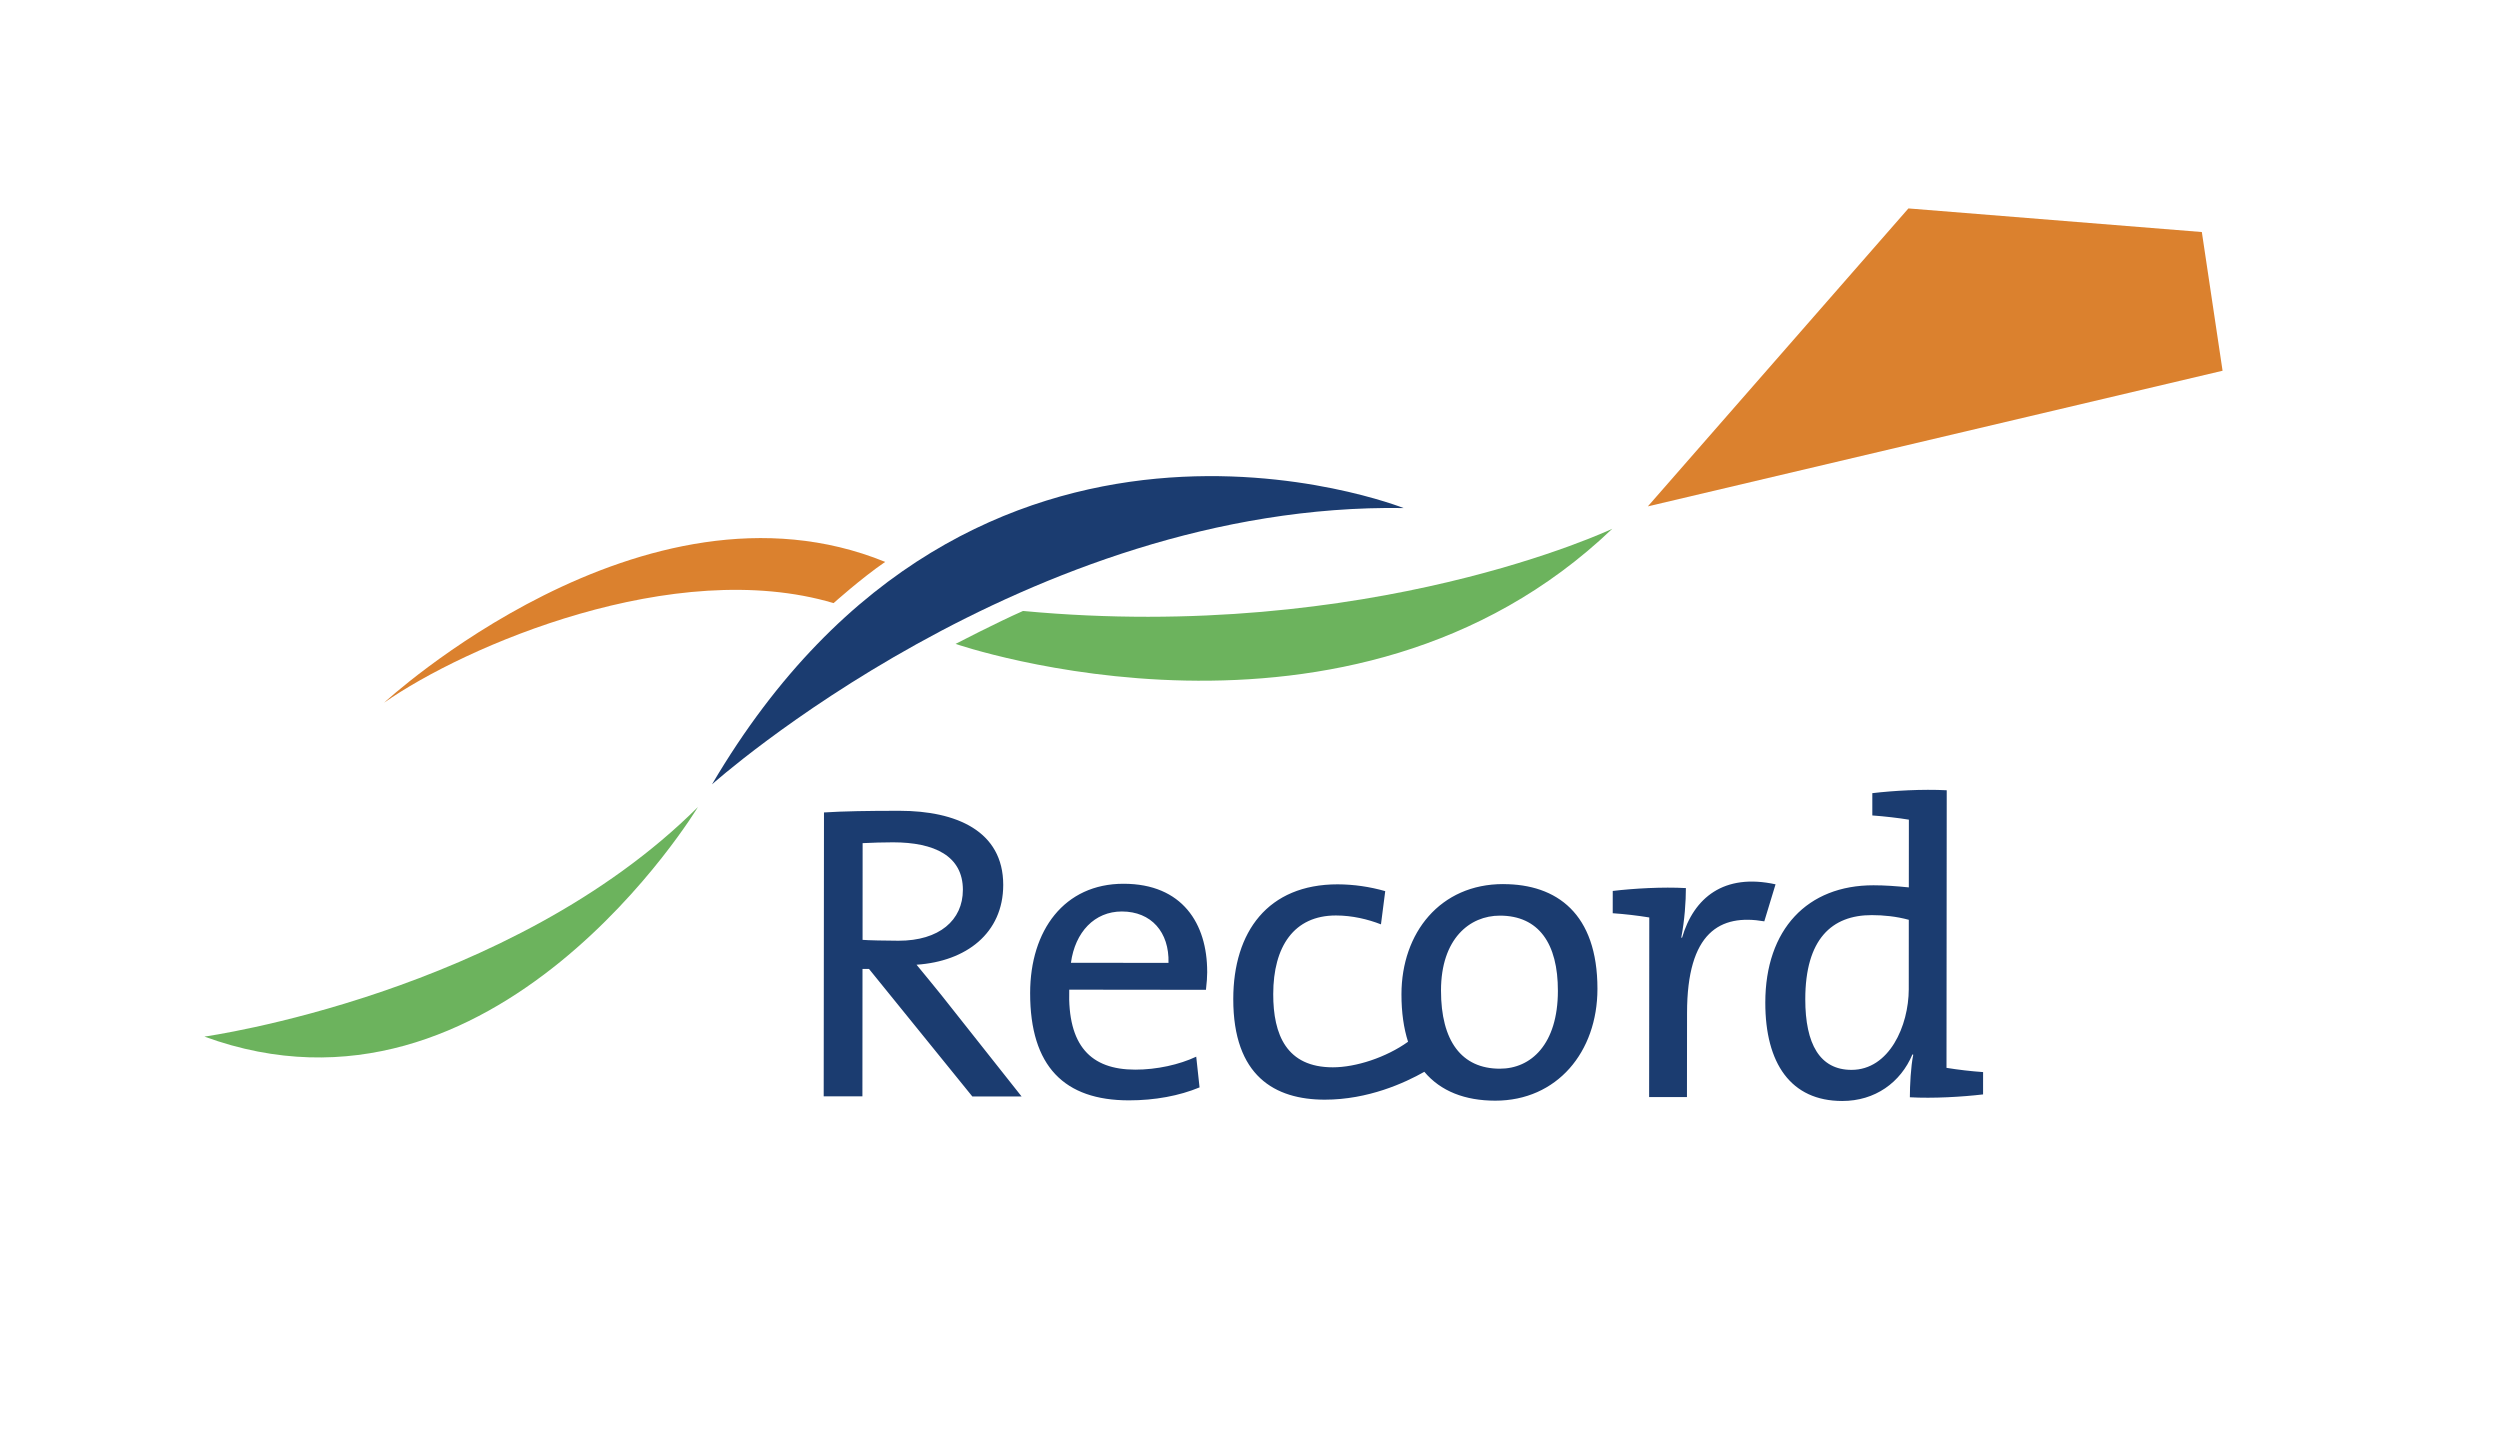 <?xml version="1.0" encoding="UTF-8"?>
<svg id="Calque_26" data-name="Calque 26" xmlns="http://www.w3.org/2000/svg" width="140" height="80" viewBox="0 0 140 80">
  <defs>
    <style>
      .cls-1 {
        fill: #6cb35d;
      }

      .cls-1, .cls-2, .cls-3 {
        fill-rule: evenodd;
      }

      .cls-2 {
        fill: #1b3c70;
      }

      .cls-3 {
        fill: #db812e;
      }
    </style>
  </defs>
  <path class="cls-2" d="m53.921,49.835c-.001,1.696-1.321,2.849-3.606,2.846-.635,0-1.776-.024-2.011-.049l.003-5.416c.568-.028,1.137-.044,1.706-.046,2.311.003,3.909.757,3.909,2.665h0Zm3.287,11.566l-4.494-5.679c-.422-.519-.918-1.132-1.388-1.698,2.777-.185,4.852-1.761,4.855-4.467.002-3.038-2.659-4.147-5.791-4.152-1.743-.001-3.164.022-4.247.092l-.016,15.899h2.168l.005-7.137h.363l5.788,7.143,2.757.001h0Zm8.229-7.48l-5.465-.005c.236-1.721,1.321-2.873,2.853-2.873,1.647.001,2.66,1.158,2.611,2.878h0Zm2.165.496c.003-2.684-1.385-4.925-4.681-4.926-3.323-.003-5.231,2.61-5.233,6.119-.004,4.121,1.925,6.008,5.528,6.01,1.461.001,2.828-.256,3.959-.726l-.186-1.72c-.945.446-2.215.729-3.418.726-2.496-.001-3.791-1.345-3.694-4.479l7.656.009c.046-.401.071-.732.071-1.014h0Zm26.548-1.907h.046c.656-2.24,2.345-3.62,5.235-2.988l-.63,2.073c-2.473-.426-4.326.601-4.326,5.131l-.005,4.71-2.119-.001.009-10.057c-.679-.11-1.362-.189-2.047-.237l.001-1.248c1.178-.141,2.803-.233,4.096-.16.001.728-.07,1.812-.26,2.777h0Zm12.741,2.884c-.004,2.049-1.089,4.521-3.209,4.519-1.766-.001-2.588-1.439-2.586-3.96.003-3.367,1.487-4.708,3.723-4.706.66,0,1.368.071,2.074.262l-.002,3.885Zm4.161,5.893l.001-1.25c-.686-.048-1.37-.128-2.049-.237l.013-15.545c-1.365-.071-2.99.022-4.167.162v1.248c.682.049,1.482.143,2.047.236l-.003,3.793c-.706-.071-1.343-.118-1.978-.118-3.7-.005-6.056,2.464-6.059,6.564-.004,3.416,1.433,5.514,4.305,5.515,1.837.003,3.273-1.032,3.935-2.611l.045.022c-.141.685-.188,1.721-.19,2.381,1.296.073,2.921-.021,4.098-.16h0Zm-26.867-11.778c-3.532-.004-5.699,2.727-5.703,6.166-.001,1.028.128,1.913.369,2.664-1.236.883-2.924,1.431-4.211,1.431-2.59,0-3.343-1.817-3.339-4.103.003-2.659,1.158-4.401,3.512-4.4.921.001,1.79.213,2.521.497l.239-1.86c-.866-.248-1.761-.377-2.662-.381-3.91-.001-5.845,2.656-5.848,6.424-.004,4.311,2.327,5.635,5.128,5.635,2.426,0,4.48-.942,5.572-1.561.918,1.094,2.285,1.615,3.966,1.617,3.463.004,5.726-2.727,5.728-6.257.004-4.218-2.278-5.869-5.271-5.87h0Zm-.195,10.338c-2.144,0-3.297-1.556-3.294-4.382.003-2.896,1.605-4.191,3.301-4.189,2.167.003,3.251,1.555,3.245,4.217-.003,2.993-1.51,4.357-3.252,4.354Z"/>
  <path class="cls-1" d="m57.289,34.214c19.464,1.824,33-4.604,33-4.604-14.718,14.073-36.777,6.448-36.777,6.448,0,0,2.325-1.206,3.777-1.844Z"/>
  <path class="cls-3" d="m106.872,11.671l-14.593,16.686,32.185-7.595-1.161-7.768-16.431-1.322h0Z"/>
  <path class="cls-1" d="m39.084,45.194s-11.338,18.823-27.637,12.855c0,0,17.118-2.373,27.637-12.855Z"/>
  <path class="cls-2" d="m78.602,28.451s-24.014-9.546-38.73,15.473c0,.001,17.676-15.802,38.73-15.473h0Z"/>
  <path class="cls-3" d="m49.57,31.466c-13.556-5.521-28.062,7.886-28.062,7.886,4.543-3.183,16.259-8.226,25.173-5.578,0,0,1.544-1.386,2.889-2.308h0Z"/>
</svg>